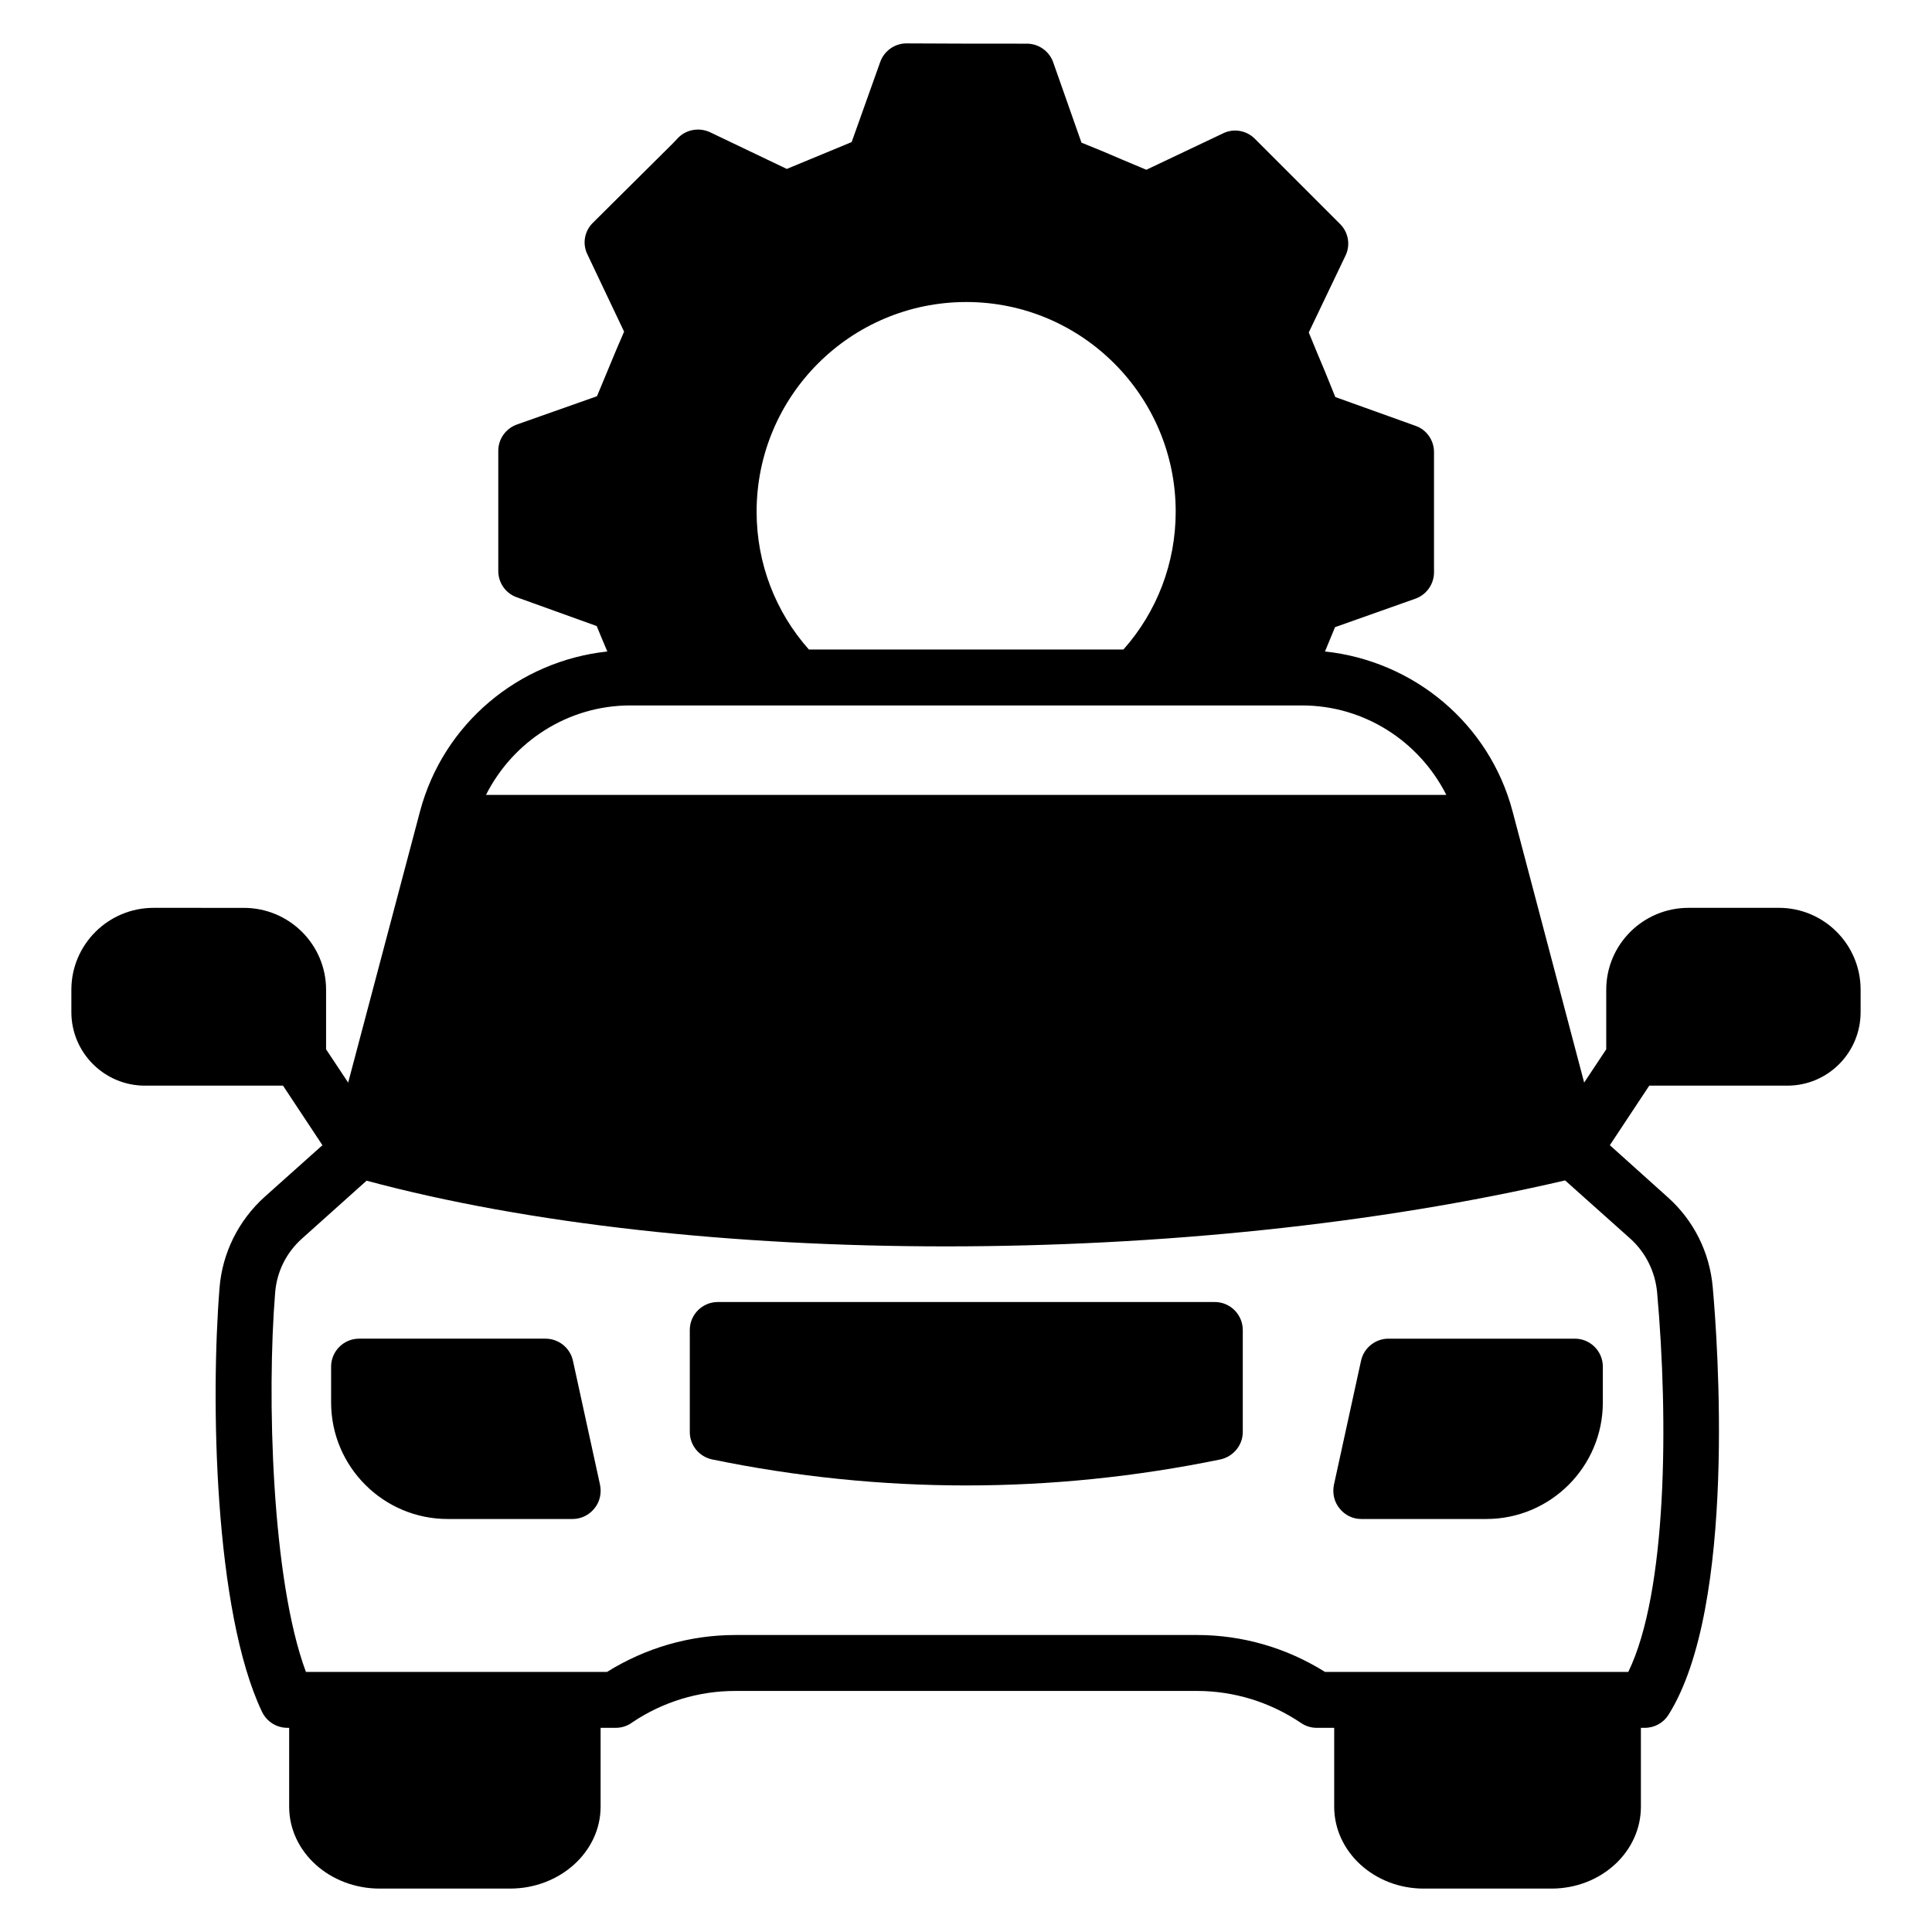 <?xml version="1.0" encoding="UTF-8"?>
<!-- Uploaded to: SVG Repo, www.svgrepo.com, Generator: SVG Repo Mixer Tools -->
<svg fill="#000000" width="800px" height="800px" version="1.1" viewBox="144 144 512 512" xmlns="http://www.w3.org/2000/svg">
 <g>
  <path d="m303.02 537.51c0.445 2.223-0.074 4.519-1.48 6.223-1.406 1.777-3.559 2.816-5.777 2.816h-33.121c-17.039 0-30.895-13.855-30.895-30.895v-9.484c0-4.074 3.332-7.41 7.41-7.41h49.418c3.481 0 6.519 2.445 7.262 5.852z"/>
  <path d="m615.38 384.59h-23.93c-12.004 0-21.781 9.707-21.781 21.707v15.781l-5.852 8.816-18.969-71.867c-6.148-23.266-26.152-39.859-49.715-42.379l2.668-6.445 21.336-7.559c2.891-1.035 4.891-3.852 4.891-6.965v-31.859c0-3.113-1.926-5.926-4.891-6.965l-21.266-7.633-2.668-6.594c-1.406-3.336-2.742-6.519-4.371-10.52l9.707-20.301c1.406-2.816 0.816-6.223-1.406-8.445l-22.598-22.598c-2.223-2.223-5.633-2.816-8.445-1.406l-20.301 9.633-6.519-2.742c-3.406-1.48-6.594-2.816-10.668-4.445l-7.484-21.266c-1.039-2.965-3.852-4.965-6.965-4.965-15.93 0-16.004 0-31.934-0.074-3.113 0-5.926 2-6.965 4.965l-7.559 21.191-17.188 7.113-20.301-9.707c-2.816-1.328-6.223-0.809-8.445 1.414l-1.48 1.555c-9.781 9.707-10.371 10.297-21.117 20.969-2.297 2.223-2.891 5.629-1.48 8.445l9.707 20.449-2.074 4.816c-1.703 4.074-3.184 7.633-5.113 12.297l-21.191 7.484c-2.965 1.039-4.965 3.852-4.965 6.965v31.859c0 3.113 1.926 5.926 4.891 6.965l21.191 7.633c1.039 2.519 1.926 4.668 2.816 6.742-23.562 2.519-43.492 19.188-49.641 42.379l-19.039 71.867-5.852-8.816v-15.781c0-12.004-9.781-21.707-21.781-21.707l-23.938-0.008c-12.004 0-21.785 9.707-21.785 21.711v5.926c0 10.742 8.742 19.484 19.488 19.484h36.602l10.445 15.781-15.336 13.707c-6.891 6.223-11.188 14.816-11.93 24.078-2.371 29.27-1.48 85.648 11.262 112.39 1.258 2.594 3.852 4.227 6.742 4.227h0.445v20.895c0 12 10.742 21.707 24.004 21.707h34.527c13.188 0 24.004-9.707 24.004-21.707v-20.895h4c1.629 0 3.188-0.52 4.445-1.48 8.074-5.41 17.484-8.297 27.266-8.297h122.32c9.855 0 19.414 2.965 27.637 8.52 1.188 0.812 2.668 1.258 4.074 1.258h4.668v20.895c0 12 10.672 21.707 23.711 21.707h33.859c13.113 0 23.711-9.707 23.711-21.707l-0.004-20.895h1.035c2.594 0 4.965-1.332 6.297-3.481 18.152-28.895 12.965-99.43 11.707-113.29-0.816-9.262-5.039-17.707-11.93-23.855l-15.336-13.781 10.445-15.781h36.602c10.742 0 19.41-8.742 19.41-19.484v-5.926c0.004-12.008-9.703-21.715-21.703-21.715zm-215.3-160.55c30.598 0 55.492 24.895 55.492 55.566 0 13.633-4.965 26.523-13.855 36.527h-83.352c-8.891-10-13.855-22.895-13.855-36.527 0-30.672 24.895-55.566 55.57-55.566zm-89.059 106.91h178.04c16.449 0 31.043 9.484 38.23 23.707l-254.5 0.004c7.184-14.227 21.781-23.711 38.227-23.711zm265.09 141.36c4 3.629 6.519 8.668 7.039 14.152 3.039 33.934 2.668 79.426-7.633 100.61h-3.926-0.148-76.312c-10.152-6.371-21.855-9.781-33.934-9.781l-122.32 0.004c-12.074 0-23.781 3.41-34.008 9.781l-76.832-0.004h-0.148-2.816c-9.113-24.449-10.375-73.348-8.152-100.54 0.449-5.559 2.969-10.594 7.117-14.301l17.113-15.336c42.973 11.559 97.355 17.41 153.51 17.41 56.309 0 114.25-5.852 164.11-17.484z"/>
  <path d="m568.77 506.17v9.484c0 17.039-13.855 30.895-30.895 30.895h-33.117c-2.297 0-4.371-1.039-5.777-2.816-1.406-1.703-1.926-4-1.48-6.223l7.188-32.895c0.738-3.406 3.777-5.852 7.262-5.852h49.418c4.07 0 7.402 3.332 7.402 7.406z"/>
  <path d="m473.35 496.46v27.043c0 3.484-2.519 6.519-5.926 7.262-22.375 4.594-44.898 6.891-67.348 6.891-22.523 0-45.047-2.297-67.348-6.891-3.481-0.742-5.926-3.777-5.926-7.262v-27.043c0-4.074 3.332-7.41 7.41-7.41h131.73c4.074 0 7.406 3.332 7.406 7.41z"/>
 </g>
</svg>